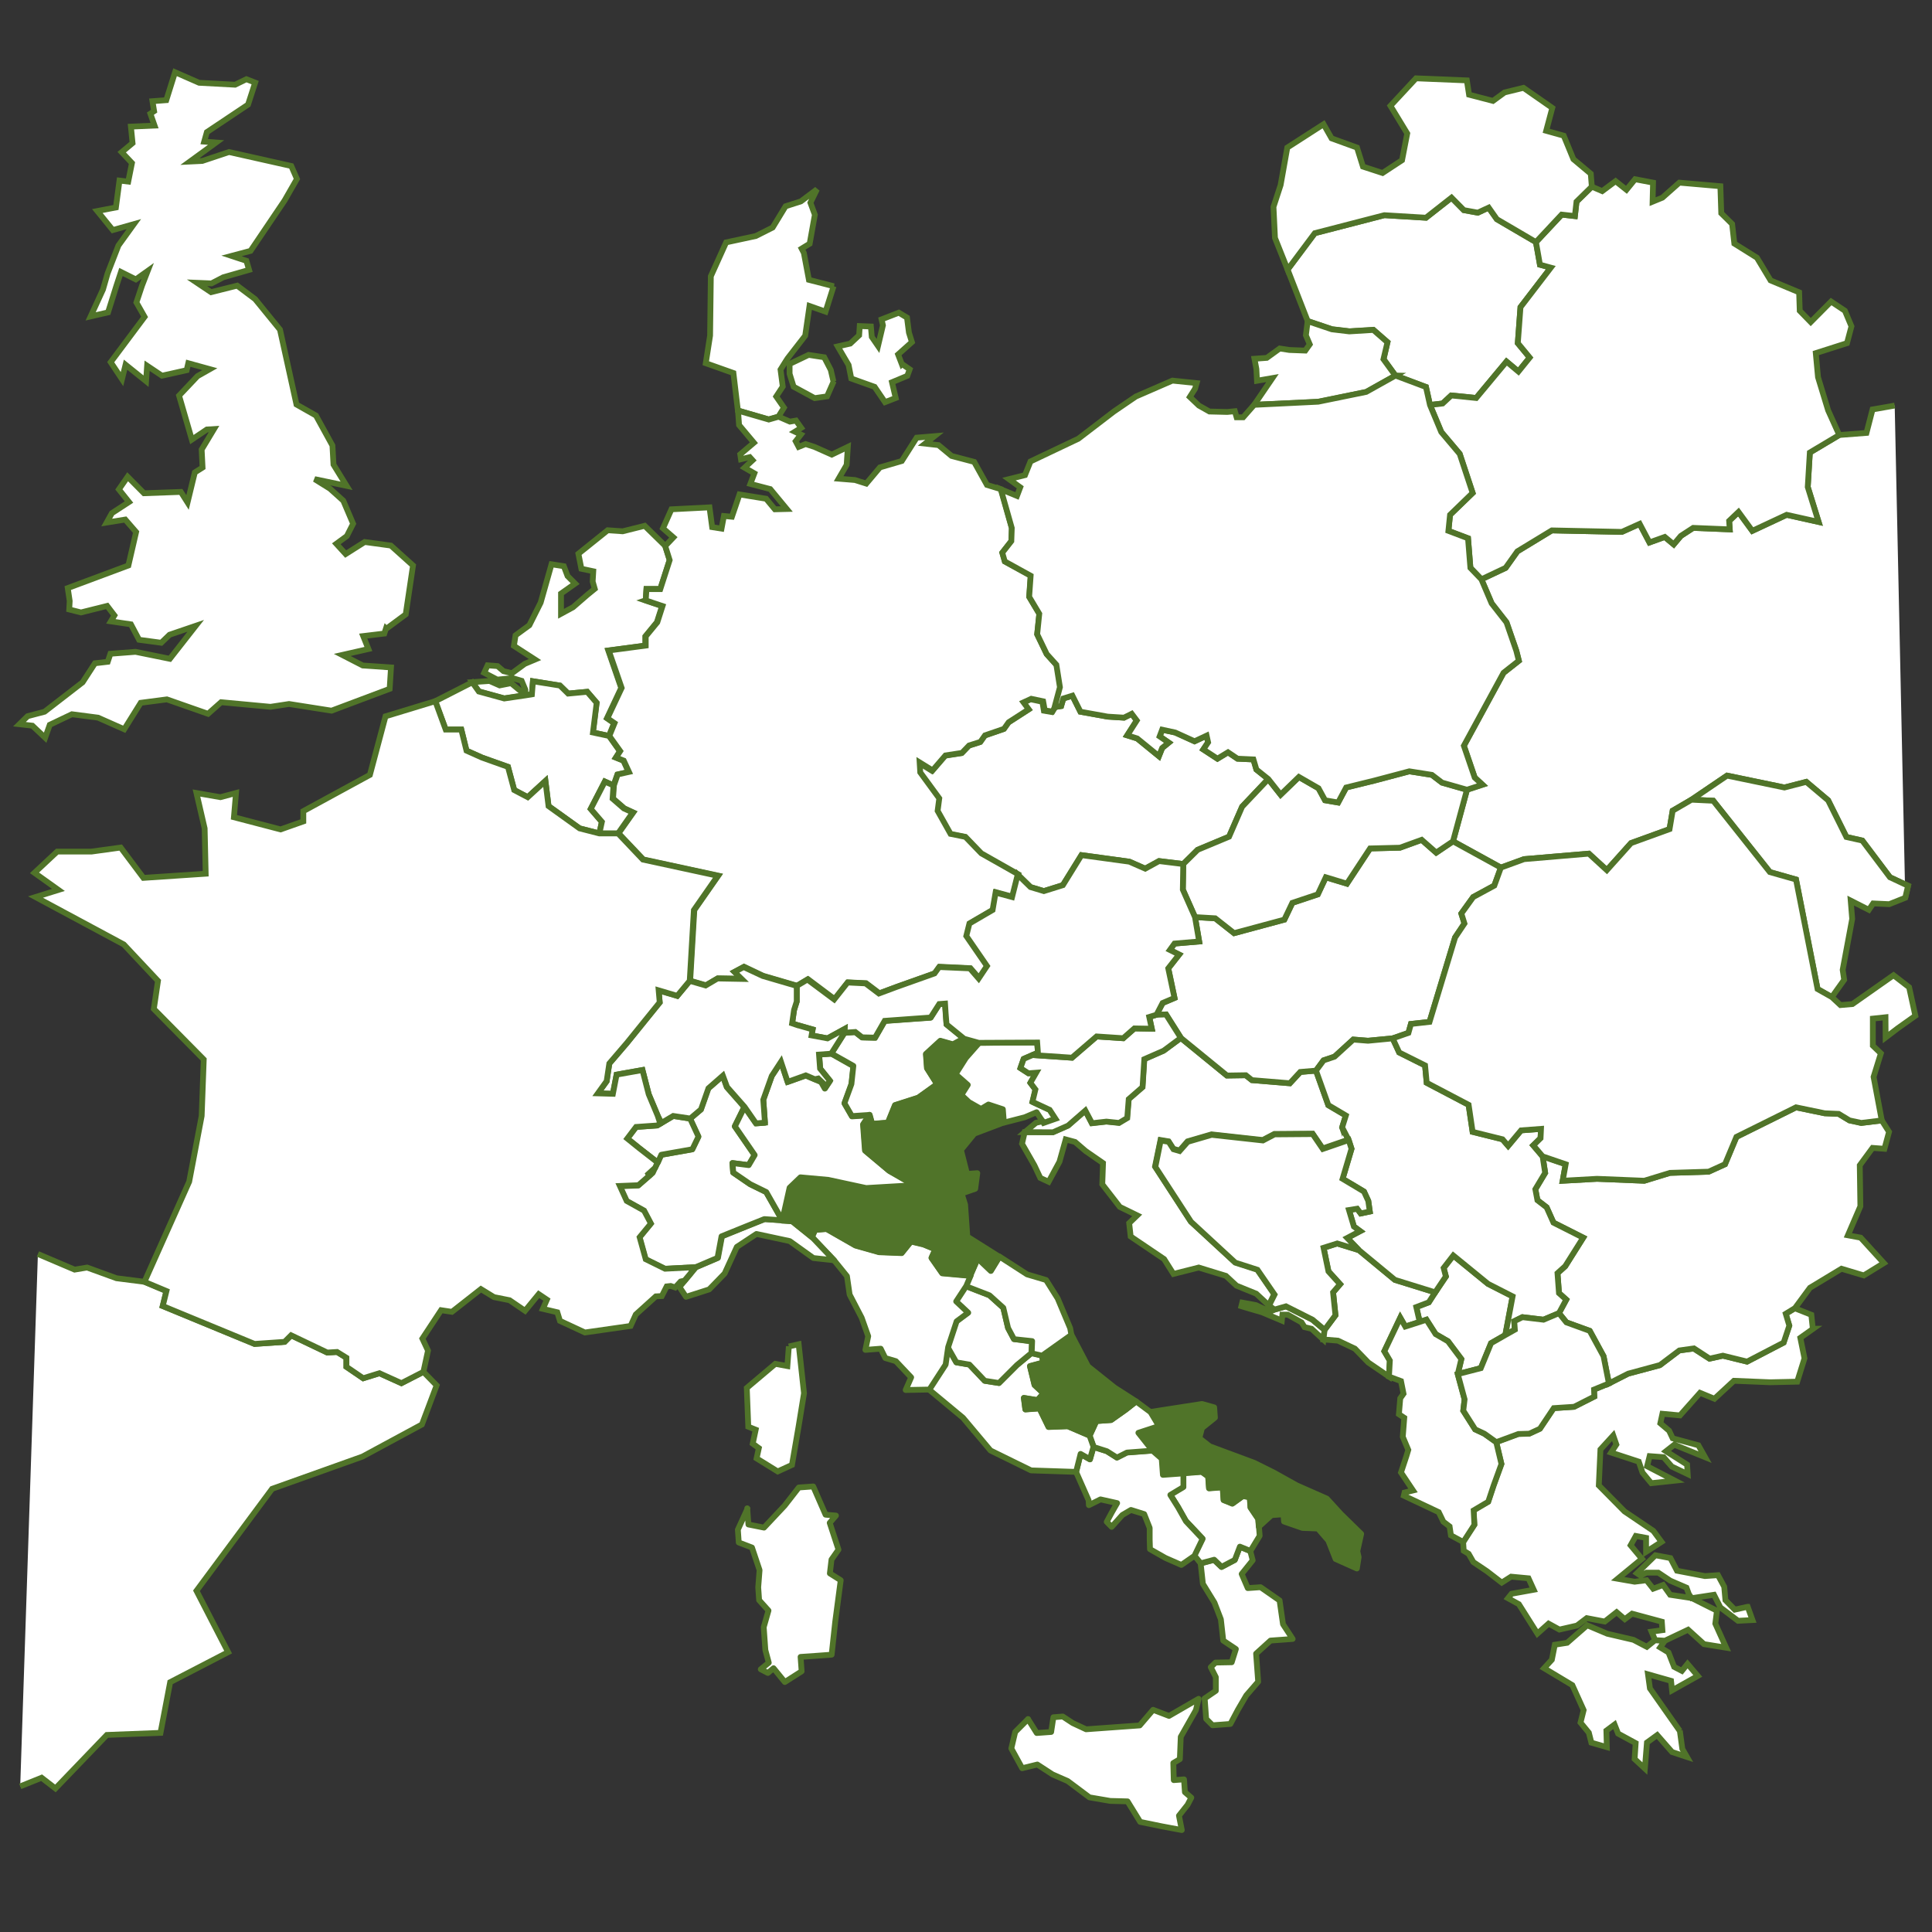 <?xml version="1.0" encoding="UTF-8"?><svg id="Livello_1" xmlns="http://www.w3.org/2000/svg" viewBox="0 0 130 130"><rect x="0" y="0" width="130" height="130" fill="#333333" stroke="none"/><defs><style>.cls-1,.cls-2,.cls-3{stroke:#507429;stroke-width:.39px;}.cls-1,.cls-3{fill:#fff;}.cls-2{fill:#507429;}.cls-2,.cls-3{stroke-linecap:round;stroke-linejoin:round;}</style></defs><path class="cls-1" d="m88.32,88.8l-1.78-.9-.78.22-.3.14-.95-.44-.92-.17-.06.24.53.16.86.25,1.33.56.04-.4h.36s.93.52.93.52l.2.32.47.11.8.73.08-.65-.81-.68Zm1.99-12.94l.25-.8-1.18-.69-.83-2.33-1.05.09-.71.76-2.55-.21-.42-.33-1.27.02-3.1-2.53-1.16.85-1.3.57-.12,1.88-.93.8-.11,1.28-.55.32-.85-.08-.97.11-.44-.85-1.16,1.01-1.02.45h-1.89s-.18.78-.18.78l.83,1.45.4.85.56.26.73-1.35.42-1.5.63.17.71.61,1.17.81-.05,1.43,1.18,1.52,1.17.57-.54.52.1.9,2.25,1.52.63,1,1.7-.43,1.83.56.71.66,1.33.54.84.78.37-.75-1.15-1.67-1.49-.48-2.98-2.75-2.4-3.69.37-1.78.54.09.32.5.42.12.54-.62,1.61-.47,3.45.38.78-.41,2.57-.02.68,1,1.74-.6-.44-.85Z"/><polygon class="cls-1" points="101.78 87.23 101.29 89.83 100.33 90.38 99.64 92.06 98.09 92.46 98.33 91.45 97.43 90.25 96.6 89.77 95.98 88.8 95.53 88.95 95.3 87.95 96.14 87.63 96.57 86.96 97.29 85.89 97.14 85.32 97.79 84.48 100.13 86.39 101.78 87.23"/><path class="cls-1" d="m117.58,108.12l-.85.19-.63-.64-.08-.9-.42-.78-.88.06-1.88-.36-.44-.85-1.01-.19-1.24,1.21.24.16.4-.2h.79s.81.54.81.54l1.09.47.16.44.19.27,1.5-.23.43.85,1.19.9.97-.05-.32-.89Zm-4.55,8.35l-2.01-2.86-.13-.95,1.55.44.07.64,1.73-.97-.69-.81-.38.47-.52-.27-.38-.97-.56-.34.31-.44-.66-.04-.55.44-.9-.47-1.76-.41-1.35-.57-1.35,1.18-.83.13-.2,1.01-.52.57,1.9,1.14.76,1.68-.21.84.56.68.17.67,1.04.3-.03-1.11.55-.41.24.61,1.18.64-.07,1.07.69.64.14-1.75.69-.5,1,1.14,1,.33-.31-.54-.17-1.24Zm8.95-27.06l-.1-.94-1.11-.44-.62.37.24.8-.38,1.14-2.46,1.28-1.63-.4-.9.2-1.06-.68-.98.13-1.3.99-2.14.57-1.29.66-1,.41.02.47-1.37.69-1.37.09-.93,1.38-.71.33-.73.02-1.49.55.35,1.47-.52,1.43-.37,1.11-.98.57.05.97-.75,1.16.04.61.33.2.32.56.91.61,1,.77.63-.4,1.17.11.35.77-1.49.27-.24.3.73.4,1.25,1.98.75-.67.73.4,1.18-.27.66-.5,1.21.23.8-.63.55.47.49-.37,2,.54.04.57-.73.1.24.57.66.04,1.56-.74,1.07.97,1.49.24-.73-1.62.11-.87-1.7-.85-1.45-.22-.47-.66-.67.25-.45-.57-.8.1-1.14-.2,1.63-1.34-.76-.91.35-.63.69.13v.94l1.04-.67-.55-.74-1.94-1.31-1.73-1.75.11-2.42.86-.94.21.61-.35.54,1.86.61.25.74.59.71,1.59-.17-1.87-.97.17-.68.94.07.55.63,1.07.51-.04-.64-1.42-.9.56-.44,2.07.84-.45-.8-1.73-.47-.24-.51-.59-.5.14-.64,1.18.11,1.35-1.52.97.4,1.31-1.21,2.43.1,1.83-.04.49-1.57-.28-1.38.86-.61Z"/><polyline class="cls-1" points="127.49 27.29 126 27.55 125.59 29.13 123.76 29.27 121.78 30.45 121.64 32.77 122.37 35.12 120.22 34.64 117.91 35.72 116.98 34.45 116.35 35.05 116.39 35.62 113.93 35.52 113.1 36.06 112.62 36.63 112.02 36.13 110.99 36.5 110.33 35.25 109.13 35.79 104.42 35.69 102.1 37.1 101.31 38.21 99.68 38.98 100.37 40.6 101.37 41.88 102.03 43.79 102.2 44.46 101.17 45.27 98.5 50.18 99.23 52.32 99.75 52.8 98.71 53.14 97.77 56.61 100.99 58.38 102.55 57.81 106.91 57.44 108.12 58.55 109.75 56.73 112.34 55.79 112.55 54.55 113.82 53.81 116.21 52.19 120.07 52.99 121.54 52.61 123.01 53.85 124.24 56.32 125.31 56.56 127.17 59.03 128.39 59.6 128.2 60.41"/><polygon class="cls-1" points="102.13 23.09 102.93 24.06 102.17 25 101.37 24.33 99.33 26.78 97.65 26.61 97.07 27.15 96.22 27.25 95.95 26.04 93.9 25.27 93.1 24.17 93.36 23.02 92.41 22.19 90.8 22.29 89.62 22.15 87.99 21.6 86.64 18.14 88.47 15.69 93.15 14.48 95.95 14.65 97.67 13.3 98.5 14.14 99.44 14.31 100.17 13.97 100.72 14.75 103.35 16.29 103.62 17.81 104.35 18.01 102.31 20.67 102.13 23.09"/><path class="cls-1" d="m43.42,40.4l1.13.38-.35,1.09-.78.95v.62l-2.49.33.87,2.52-.96,2.04.48.33-.35.86-1.08-.23.25-2-.63-.74-1.28.12-.56-.54-1.81-.29-.07.88-.44.06v-.37s-.25-.6-.25-.6l-.61-.18-1.03.1-.88-.46.23-.5.67.05.4.34.57.14.86-.63.69-.29-1.42-.92.11-.71.93-.68.76-1.52.73-2.58.83.13.25.66.51.51-.95.67v1.36s.81-.44.81-.44l.97-.84.49-.4-.14-.49.04-.69-.8-.17-.2-1.01,1.97-1.58,1.01.07,1.48-.37,1.38,1.35.3.95-.63,1.95h-.93l-.05.76Zm-9.04,5.57l-.76.15-.68-.3-1.16.08.44.62,1.71.47,1.43-.22-.98-.81Z"/><polygon class="cls-1" points="128.39 59.6 128.2 60.41 127.12 60.84 126.04 60.79 125.75 61.22 124.53 60.6 124.63 61.83 123.99 65.26 124.09 65.93 123.26 67.09 122.3 66.55 120.85 59.18 119.09 58.68 115.28 53.88 113.82 53.81 116.21 52.19 120.07 52.99 121.54 52.61 123.01 53.85 124.24 56.32 125.31 56.56 127.17 59.03 128.39 59.6"/><polygon class="cls-1" points="96.14 87.63 95.3 87.95 95.53 88.95 94.56 89.26 94.22 88.67 93.15 90.92 93.52 91.55 93.46 92.63 92.07 91.68 91.17 90.75 90.03 90.21 89.05 90.13 89.13 89.48 89.86 88.5 89.7 86.96 90.17 86.41 89.39 85.55 89.06 83.96 89.98 83.67 91.44 84.12 93.86 86.12 96.57 86.96 96.14 87.63"/><polygon class="cls-1" points="126 77.24 125.14 78.41 125.18 81.17 124.34 83.12 125.2 83.28 126.76 84.99 125.41 85.82 123.91 85.37 121.79 86.65 120.78 88.02 120.16 88.4 120.4 89.2 120.02 90.34 117.56 91.62 115.93 91.22 115.04 91.42 113.98 90.73 113 90.87 111.7 91.85 109.56 92.43 108.26 93.09 107.9 91.26 106.97 89.55 105.4 88.98 104.9 88.36 105.39 87.45 104.9 87.01 104.8 85.67 105.32 85.2 106.53 83.28 104.53 82.27 104.07 81.24 103.45 80.76 103.31 80.02 103.97 78.92 103.8 77.81 105.35 78.34 105.15 79.45 107.46 79.32 110.64 79.45 112.37 78.92 114.97 78.84 116.07 78.34 116.84 76.5 120.85 74.51 122.78 74.91 123.72 74.95 124.45 75.39 125.24 75.56 126.62 75.39 127.11 76.16 126.8 77.3 126 77.24"/><polygon class="cls-1" points="100.99 58.38 100.55 59.59 99.13 60.36 98.33 61.47 98.54 62.14 97.91 63.08 96.19 68.76 94.94 68.9 94.77 69.5 93.71 69.87 92.05 70.03 91.06 69.95 89.8 71.1 89.06 71.35 88.55 72.04 87.49 72.13 86.79 72.89 84.24 72.68 83.83 72.35 82.56 72.37 79.46 69.84 78.46 68.26 77.82 68.28 78.23 67.49 79.03 67.15 78.61 65.16 79.34 64.23 78.72 63.92 79.03 63.49 80.69 63.35 80.41 61.71 81.77 61.79 83.04 62.79 86.42 61.88 86.96 60.75 88.67 60.18 89.21 59.03 90.63 59.46 92.19 57.09 94.2 57.04 95.66 56.51 96.64 57.37 97.77 56.61 100.99 58.38"/><path class="cls-1" d="m93.9,25.27l-1.97,1.11-3.23.66-4.31.2,1.23-1.8-1.04.18-.04-.79-.13-.69.83-.06.87-.63.65.1,1.07.04.3-.42-.26-.61.12-.95,1.63.55,1.17.14,1.62-.1.95.83-.27,1.14.8,1.1Z"/><path class="cls-1" d="m56.1,25.65l-.45,1.02-.83.12-1.42-.77-.27-.87v-.66s1.28-.61,1.28-.61l1.05.16.44.85.18.78Zm4.59-1.16l.52.36-.16.44-1.03.43.25,1.06-.72.28-.7-1.03-1.57-.56-.18-.91-.65-1.11-.08-.14.84-.19.6-.56.04-.62.75.03.06.7.42.61.33-1.39-.09-.4,1.16-.45.55.33.13,1.01.2.64-.93.83.25.65Zm-4.6-5.23l-.54,1.71-1.08-.38-.29,2-1.18,1.52-.13.2-.35.56.15,1.14-.44.67.52.75-.37.6-.66.19-2.07-.6-.3-2.52-1.86-.66.29-1.86.05-3.99,1.03-2.28,2-.43,1.13-.57.87-1.43,1.03-.33,1.08-.81-.44.9.3.81-.35,1.95-.54.33.15.29.34,1.81,1.67.43Z"/><polygon class="cls-1" points="85.34 52.42 83.58 54.28 82.7 56.3 80.59 57.18 79.62 58.14 77.99 57.94 77.06 58.45 75.99 57.98 72.77 57.54 71.52 59.56 70.24 59.96 69.34 59.69 68.48 58.85 65.99 57.44 64.92 56.32 63.92 56.13 63.05 54.58 63.15 53.74 61.87 51.99 61.83 51.32 62.7 51.86 63.57 50.85 64.68 50.68 65.16 50.18 65.92 49.94 66.23 49.5 67.51 49.06 67.82 48.63 69.17 47.76 68.83 47.29 69.34 47.05 70.14 47.22 70.24 47.82 70.77 47.91 70.96 47.58 71.4 47.51 71.55 47 72.16 46.81 72.7 47.89 74.53 48.22 75.63 48.29 76.15 48.03 76.49 48.48 75.85 49.48 76.52 49.69 77.98 50.88 78.2 50.33 78.64 49.97 78.03 49.55 78.2 49.1 79.08 49.29 80.38 49.88 81.19 49.5 81.29 49.95 80.97 50.43 81.92 51.05 82.63 50.62 83.27 51.05 84.34 51.1 84.54 51.78 85.34 52.42"/><polygon class="cls-1" points="42.3 51.95 41.54 52.12 41.28 52.85 40.7 52.59 39.75 54.43 40.5 55.3 40.33 56.08 39 55.74 36.91 54.24 36.7 52.55 35.51 53.64 34.6 53.16 34.18 51.6 32.44 50.98 31.39 50.51 31.04 49.09 29.99 49.09 29.29 47.18 31.78 45.91 32.22 46.53 33.93 47 35.36 46.79 35.79 46.72 35.86 45.84 37.68 46.13 38.23 46.67 39.51 46.55 40.15 47.29 39.9 49.29 40.98 49.52 41.71 50.55 41.44 50.98 41.95 51.19 42.3 51.95"/><polygon class="cls-1" points="101.03 98.51 100.51 99.94 100.14 101.05 99.16 101.63 99.21 102.6 98.46 103.76 97.63 103.31 97.54 102.71 97.12 102.39 96.81 101.75 94.46 100.64 94.51 100.43 95.08 100.29 94.27 99.08 94.64 97.96 94.76 97.56 94.39 96.68 94.49 95.4 94.13 95.16 94.22 94.09 94.44 93.78 94.27 92.93 93.46 92.63 93.52 91.55 93.15 90.92 94.22 88.67 94.56 89.26 95.53 88.95 95.98 88.8 96.6 89.77 97.43 90.25 98.33 91.45 98.09 92.46 98.55 94.16 98.46 94.92 99.26 96.18 99.88 96.47 100.68 97.04 101.03 98.51"/><polygon class="cls-1" points="104.9 87.01 105.39 87.45 104.9 88.36 103.86 88.8 102.44 88.63 101.89 88.9 101.93 89.47 101.29 89.83 101.78 87.23 100.13 86.39 97.79 84.48 97.14 85.32 97.29 85.89 96.57 86.96 93.86 86.12 91.44 84.12 90.65 83.3 91.52 82.84 91.1 82.53 90.77 81.42 91.32 81.33 91.56 81.65 92.17 81.52 92.07 80.81 91.78 80.18 90.34 79.32 90.94 77.3 90.75 76.71 90.31 75.86 90.56 75.06 89.38 74.36 88.55 72.04 89.06 71.35 89.8 71.1 91.06 69.95 92.05 70.03 93.71 69.87 94.15 70.82 95.89 71.69 96 72.86 98.82 74.34 99.09 76.16 101.1 76.66 101.48 77.1 102.35 76.06 103.69 75.96 103.66 76.59 103.17 77.07 103.8 77.81 103.97 78.92 103.31 80.02 103.45 80.76 104.07 81.24 104.53 82.27 106.53 83.28 105.32 85.2 104.8 85.67 104.9 87.01"/><polygon class="cls-1" points="124.28 23.09 122.18 23.76 122.33 25.38 123.01 27.61 123.76 29.27 121.78 30.45 121.64 32.77 122.37 35.12 120.22 34.64 117.91 35.72 116.98 34.45 116.35 35.05 116.39 35.62 113.93 35.52 113.1 36.06 112.62 36.63 112.02 36.13 110.99 36.5 110.33 35.25 109.13 35.79 104.42 35.69 102.1 37.1 101.31 38.21 99.68 38.98 98.94 38.21 98.78 36.22 97.46 35.72 97.57 34.64 99.09 33.17 98.22 30.54 96.98 29.07 96.22 27.25 97.07 27.15 97.65 26.61 99.33 26.78 101.37 24.33 102.17 25 102.93 24.06 102.13 23.09 102.31 20.67 104.35 18.01 103.62 17.81 103.35 16.29 105.08 14.44 105.97 14.54 106.08 13.57 107.11 12.56 107.81 12.86 108.71 12.19 109.44 12.77 110.02 12.06 111.23 12.29 111.2 13.57 111.86 13.3 113 12.29 115.76 12.53 115.82 14.35 116.55 15.07 116.7 16.39 118.22 17.34 119.14 18.87 121.06 19.67 121.1 20.91 121.84 21.67 123.21 20.29 124.14 20.91 124.58 21.96 124.28 23.09"/><polygon class="cls-1" points="98.71 53.14 97.77 56.61 96.64 57.37 95.66 56.51 94.2 57.04 92.19 57.09 90.63 59.46 89.21 59.03 88.67 60.18 86.96 60.75 86.42 61.88 83.04 62.79 81.77 61.79 80.41 61.71 79.59 59.86 79.62 58.14 80.59 57.18 82.7 56.3 83.58 54.28 85.34 52.42 86.17 53.47 87.4 52.28 88.72 53.04 89.16 53.85 90.04 54 90.58 52.99 92.49 52.52 94.83 51.9 96.35 52.14 97.03 52.66 98.71 53.14"/><path class="cls-1" d="m71.08,44.73l-.65-.72-.64-1.33.15-1.38-.68-1.14.1-1.43-1.74-.95-.17-.59.61-.78.03-.88-.73-2.61-.95-.29-.86-1.55-1.52-.4-.88-.73-.9-.1.63-.5-1.2.1-1,1.57-1.47.43-.92,1.09-.76-.24-1.1-.09.54-.93.08-1.21-1.08.52-1.17-.52-.59-.19-.47.19-.2-.38.35-.45-.4-.19.42-.26-.35-.49-.41.07-.76-.33-.66.19-2.07-.6.07.97,1,1.19-.92.78.05.33.59-.14.19.21-.54.5.66.38-.27.71,1.34.35,1.11,1.34-.8.02-.59-.71-1.79-.29-.51,1.5-.54-.05-.16.85-.63-.1-.18-1.33-2.56.13-.57,1.28.7.61-.55.58.3.95-.63,1.95h-.93l-.05.76,1.13.38-.35,1.09-.78.95v.62l-2.49.33.87,2.52-.96,2.04.48.33-.35.86.73,1.02-.28.43.52.21.35.76-.76.17-.25.73-.06.89.76.66.6.28-.99,1.4,1.67,1.76,5.04,1.09-1.61,2.31-.28,4.76,1.07.31.8-.47,1.62.03-.49-.47.63-.34,1.28.61,2.29.67.73-.44,1.8,1.35.9-1.14,1.21.06.9.68,1.18-.44,2.56-.91.31-.44,2.07.1.59.68.56-.84-1.38-2.02.2-.84,1.56-.91.2-1.18,1.11.3.38-1.51-2.49-1.41-1.07-1.11-1-.2-.87-1.55.11-.84-1.28-1.75-.04-.67.87.54.87-1.01,1.11-.17.48-.5.76-.24.31-.44,1.28-.44.31-.44,1.35-.87-.35-.47.52-.24.8.17.11.61.52.08.2-.33.35-1.33-.24-1.51Z"/><polygon class="cls-1" points="91.32 81.33 90.77 81.42 91.1 82.53 91.52 82.84 90.65 83.3 91.44 84.12 89.98 83.67 89.06 83.96 89.39 85.55 90.17 86.41 89.7 86.96 89.86 88.5 89.13 89.48 88.32 88.8 86.53 87.9 85.76 88.12 85.39 87.85 85.76 87.11 84.61 85.44 83.12 84.96 80.14 82.21 77.74 78.52 78.1 76.74 78.64 76.83 78.96 77.33 79.37 77.45 79.92 76.83 81.53 76.36 84.98 76.74 85.76 76.33 88.33 76.31 89.01 77.31 90.75 76.71 90.94 77.3 90.34 79.32 91.78 80.18 92.07 80.81 92.17 81.52 91.56 81.65 91.32 81.33"/><polygon class="cls-1" points="107.26 93.5 107.28 93.97 105.92 94.66 104.55 94.75 103.62 96.14 102.9 96.47 102.17 96.49 100.68 97.04 99.88 96.47 99.26 96.18 98.46 94.92 98.55 94.16 98.09 92.46 99.64 92.06 100.33 90.38 101.29 89.83 101.93 89.47 101.89 88.9 102.44 88.63 103.86 88.8 104.9 88.36 105.4 88.98 106.97 89.55 107.9 91.26 108.26 93.09 107.26 93.5"/><polygon class="cls-1" points="128.88 68.35 127.71 69.18 126.88 69.81 126.87 68.45 126.02 68.54 126.02 70.36 126.56 70.88 126.07 72.46 126.62 75.39 125.24 75.56 124.45 75.39 123.72 74.95 122.78 74.91 120.85 74.51 116.84 76.5 116.07 78.34 114.97 78.84 112.37 78.92 110.64 79.45 107.46 79.32 105.15 79.45 105.35 78.34 103.8 77.81 103.17 77.07 103.66 76.59 103.69 75.96 102.35 76.06 101.48 77.1 101.1 76.66 99.09 76.16 98.82 74.34 96 72.86 95.89 71.69 94.15 70.82 93.71 69.87 94.77 69.5 94.94 68.9 96.19 68.76 97.91 63.08 98.54 62.14 98.33 61.47 99.13 60.36 100.55 59.59 100.99 58.38 102.55 57.81 106.91 57.44 108.12 58.55 109.75 56.73 112.34 55.79 112.55 54.55 113.82 53.81 115.28 53.88 119.09 58.68 120.85 59.18 122.3 66.55 123.26 67.09 123.84 67.63 124.65 67.56 127.41 65.62 128.46 66.43 128.88 68.35"/><polygon class="cls-1" points="107.11 12.56 106.08 13.57 105.97 14.54 105.08 14.44 103.35 16.29 100.72 14.75 100.17 13.97 99.44 14.31 98.5 14.14 97.67 13.3 95.95 14.65 93.15 14.48 88.47 15.69 86.64 18.14 85.79 16.01 85.69 13.92 86.17 12.45 86.62 9.93 89.06 8.36 89.6 9.31 91.31 9.93 91.71 11.21 93.03 11.64 94.34 10.78 94.69 8.98 93.56 7.12 95.28 5.27 98.7 5.41 98.85 6.37 100.46 6.79 101.24 6.22 102.51 5.91 104.45 7.26 104.04 8.8 105.22 9.13 105.87 10.71 107.04 11.69 107.11 12.56"/><polygon class="cls-1" points="101.17 45.27 98.5 50.18 99.23 52.32 99.75 52.8 98.71 53.14 97.03 52.66 96.35 52.14 94.83 51.9 92.49 52.52 90.58 52.99 90.04 54 89.16 53.85 88.72 53.04 87.4 52.28 86.17 53.47 85.34 52.42 84.54 51.78 84.34 51.1 83.27 51.05 82.63 50.62 81.92 51.05 80.97 50.43 81.29 49.95 81.19 49.5 80.38 49.88 79.08 49.29 78.2 49.1 78.03 49.55 78.64 49.97 78.2 50.33 77.98 50.88 76.52 49.69 75.85 49.48 76.49 48.48 76.15 48.03 75.63 48.29 74.53 48.22 72.7 47.89 72.16 46.81 71.55 47 71.4 47.51 70.96 47.58 71.32 46.24 71.08 44.73 70.43 44.01 69.79 42.68 69.93 41.3 69.25 40.16 69.35 38.74 67.61 37.78 67.44 37.19 68.05 36.41 68.08 35.53 67.34 32.92 68.43 33.37 68.65 32.79 67.89 32.24 68.97 31.97 69.34 31.05 72.56 29.52 74.95 27.69 76.43 26.68 78.89 25.61 80.52 25.78 80.41 26.16 80.06 26.71 80.67 27.29 81.38 27.69 82.58 27.72 83.09 27.67 83.21 28.08 83.65 28.08 84.39 27.24 88.7 27.03 91.93 26.37 93.9 25.27 95.95 26.04 96.22 27.25 96.98 29.07 98.22 30.54 99.09 33.17 97.57 34.64 97.46 35.72 98.78 36.22 98.94 38.21 99.68 38.98 100.37 40.6 101.37 41.88 102.03 43.79 102.2 44.46 101.17 45.27"/><path class="cls-1" d="m25.99,42.31l1.31-.97.49-3.29-1.49-1.34-1.76-.24-1.28.81-.63-.69.71-.52.42-.83-.66-1.55-.9-.81-1.03-.64,2.15.45-.88-1.43-.07-1.28-1.11-2.02-1.31-.74-1.11-5.04-1.67-2.05-1.21-.91-1.76.44-.94-.63.97.04.79-.41,1.74-.5-.18-.61-1-.33,1.28-.34,2.29-3.39.83-1.45-.38-.87-4.19-.94-1.8.6-.83.04,1.76-1.28-.8-.06.18-.64,2.77-1.85.48-1.48-.59-.23-.76.37-2.42-.13-1.62-.71-.59,1.88-.93.07.11.67-.25.17.28.8-1.59.07.11,1.11-.73.61.69.73-.25,1.25-.59-.07-.24,1.81-1.25.24,1.04,1.28,1.42-.4-1.04,1.44-.73,1.88-.31,1.08-.83,1.81,1.17-.27.56-1.78.31-.94,1,.5.8-.57-.38.98-.38,1.14.55.97-2.28,3.05.76,1.14.24-.97,1.38,1.11.07-1.04,1,.67,1.66-.37.11-.47,1.45.4-.83.47-1.24,1.31.86,2.96,1.01-.68.48-.03-.83,1.38.06,1.21-.52.33-.49,2.02-.45-.71-2.48.09-1.1-1.11-.59.85.68.85-1.15.75-.35.63,1.25-.2.73.84-.52,2.25-4.08,1.52.13.87-.03.57.79.2,1.76-.44.49.64-.24.4,1.35.2.55,1.04,1.49.2.56-.54,1.76-.6-1.74,2.22-2.31-.47-1.69.13-.18.54-.86.1-.83,1.28-2.56,1.98-1.14.3-.55.54.87.1.86.81.31-.87,1.49-.71,1.76.23,1.76.78,1.11-1.78,1.76-.23,2.77.97.88-.78,3.32.31,1.25-.19,2.86.45,3.91-1.47.09-1.44-1.9-.13-1.38-.71,1.76-.4-.35-.87,1.42-.17.11-.34Z"/><polygon class="cls-1" points="42.58 54.67 41.59 56.08 40.33 56.08 40.5 55.3 39.75 54.43 40.7 52.59 41.28 52.85 41.22 53.74 41.98 54.4 42.58 54.67"/><polyline class="cls-1" points="1.36 120.2 2.8 119.62 3.73 120.34 7.19 116.74 10.8 116.6 11.45 113.19 15.35 111.17 13.22 107.04 18.31 100.18 24.39 98.01 28.39 95.85 29.38 93.22 28.49 92.31 27.01 93.07 25.53 92.4 24.44 92.74 23.31 91.97 23.31 91.36 22.68 90.97 22.02 91.01 19.59 89.85 19.15 90.29 17.13 90.43 10.95 87.88 11.2 86.87 9.72 86.25 7.84 86.01 5.86 85.29 5.02 85.43 2.55 84.38"/><path id="Tracciato_966" class="cls-1" d="m65.54,95.95l.12.03v-.04s-.1,0-.1,0l-.02.02Z"/><path id="Tracciato_967" class="cls-3" d="m50.28,101.49l.08,1.09,1.05.21,1.39-1.48.95-1.22.97-.07.83,1.9.7.06-.42.49.59,1.8-.47.67-.11.93.73.46-.37,2.8-.24,2.21-1.09.08-1,.07.07.97-1.13.72-.76-.93-.38.32-.48-.25.54-.44-.23-.85-.11-1.54.32-1.12-.63-.7-.06-.86.09-1.16-.51-1.52-.89-.34-.06-.86.65-1.42Z"/><g id="Raggruppa_474"><g id="Raggruppa_473"><path id="Tracciato_968" class="cls-3" d="m69.17,115.67l.59.94.97-.07.15-.99.63-.05.67.44.9.42,1.66-.12,1.95-.14.9-1.05,1.07.41,1.99-1.15-.18.76-1.02,1.8-.06,1.5-.44.26.03,1.15.69-.05.06.86.43.37-.25.48-.58.73.19.97-1.34-.25-1.46-.3-.85-1.38-1.16-.03-1.4-.24-1.47-1.1-1.01-.44-1.03-.67-1.02.25-.73-1.33.26-1.11.87-.87Z"/></g></g><path id="Tracciato_969" class="cls-3" d="m81.06,114.28l.1,1.38.43.43,1.2-.09.51-.96.56-.96.8-.92-.14-1.89.97-.88.97-.07.52-.04-.65-.99-.23-1.6-1.28-.89-.86.06-.41-.95.74-.92-.16-.62-.71-.29-.34.89-.89.47-.5-.48-.9.24.15,1.37.78,1.27.43,1.12.16,1.43.85.57-.28.89-1.09.02-.32.31.34.67v.92s-.76.52-.76.52Z"/><path id="Tracciato_970" class="cls-3" d="m80.8,105.2l-.44-.54.55-1.14-1.12-1.19-.53-.94-.52-.83.88-.53v-.92s1.25-.09,1.25-.09l.43.31.06.8.92-.07.06.86.59.24.71-.51.46.08.05.69.52.77.04.52.05.63-.62,1.02-.71-.29-.34.89-.89.47-.5-.48-.9.24Z"/><g id="Raggruppa_476"><g id="Raggruppa_475"><path id="Tracciato_971" class="cls-2" d="m79.61,99.12l-1.38.1-.08-1.09-.62-.53-.95-1.2,1.38-.45-.56-.94,3.48-.54.82.23.05.69-.87.7-.18.68.7.55,2.99,1.11,1.31.65,1.56.87,2.02.89.94,1.03,1.37,1.34-.26,1.17.09.4-.12.76-1.43-.64-.49-1.24-.7-.81-1.04-.04-1.24-.43-.04-.49-.8.06-.86.78-.04-.52-.52-.77-.05-.69-.46-.08-.71.51-.59-.24-.06-.86-.92.07-.06-.8-.43-.31-1.26.1Z"/></g></g><path id="Tracciato_972" class="cls-3" d="m77.54,97.6l-1.72.13-.67.34-.68-.43-.89-.28-.24.84-.63-.36-.3,1.21.84,1.9.02.33.78-.39,1.12.25-.36.63-.34.63.33.34.72-.8.58-.34.89.28.37.93v.78s.02.65.02.65l1.04.59,1.07.47.88-.61.55-1.14-1.12-1.19-.53-.94-.52-.83.88-.53v-.92s-1.38.1-1.38.1l-.08-1.09-.62-.54Z"/><path id="Tracciato_973" class="cls-3" d="m73.59,97.36l-.27-.76.45-.98.99-.07.99-.7.7-.55.97.72.56.94-1.38.45.95,1.2-1.72.13-.67.34-.68-.43-.88-.28Z"/><path id="Tracciato_974" class="cls-3" d="m72.41,99.04l-3.03-.1-2.73-1.34-1.85-2.2-2.3-1.91,1.09-1.68.17-1.18.59,1.04.88.15,1.03,1.09.96.15,1.21-1.21.98-.81.7.17.08.47-.89.24.31,1.27.6.56-.4.46-.92-.15.1.77.95-.07.61,1.25,1.29-.05,1.47.63.27.76-.24.84-.63-.36-.3,1.2Z"/><path id="Tracciato_975" class="cls-2" d="m72.09,89.82l-1.97,1.4.08.47-.89.24.31,1.27.6.56-.4.46-.92-.15.1.77.95-.07.61,1.25,1.29-.05,1.47.63.45-.98.99-.07.99-.7.7-.55-1.45-.93-1.79-1.43-1.11-2.12Z"/><path id="Tracciato_976" class="cls-3" d="m63.76,90.64l.57-1.73.78-.58-.81-.76.68-1.04,1.6.62.93.84.32,1.36.4.75,1,.14.21-.02-.03.82-.98.81-1.21,1.21-.96-.15-1.03-1.09-.88-.15-.59-1.04Z"/><path id="Tracciato_977" class="cls-3" d="m64.98,86.53l.81-1.87.88.84.58-.95,1.86,1.2,1.28.38.78,1.24.84,2,.08.45-1.97,1.4-.7-.16.03-.82-1.22-.13-.4-.75-.32-1.36-.93-.84-1.6-.62Z"/><path id="Tracciato_978" class="cls-3" d="m65.28,85.83l-1.88-.17-.72-1.03.26-.58-.8-.33-.84-.2-.63.78-1.52-.06-1.59-.45-1.94-1.11-.77.06-.22.49,1.5,1.58.86,1.06.18,1.24.81,1.56.44,1.24-.19.92,1.03-.08.31.63.71.21,1.03,1.09-.37.85,1.6-.03,1.09-1.68.17-1.18.57-1.73.78-.58-.81-.76.68-1.04.3-.71Z"/><path id="Tracciato_979" class="cls-3" d="m56.12,84.8l-1.39-.15-1.59-1.14-2.24-.48-1.32.87-.82,1.79-1.04,1.07-1.56.5-.44-.66,1.11-1.33,1.48-.63.27-1.45,1.68-.68,1.2-.48,1.84.13,1.33,1.07,1.5,1.58Z"/><path id="Tracciato_980" class="cls-2" d="m52.63,82.11l.49-2.19.73-.7,1.87.17,2.55.55,3.23-.19,1.74-.47,1.24.3.46,1.48.15,2.15,2.16,1.36-.58.95-.88-.84-.51,1.17-1.88-.17-.72-1.03.26-.58-.8-.33-.84-.2-.63.78-1.52-.06-1.59-.45-1.94-1.11-.77.06-.22.49-1.33-1.07-.66-.04Z"/><path id="Tracciato_981" class="cls-3" d="m52.63,82.11l-1.08-1.9-1.08-.53-1.14-.78-.05-.64,1.09.14.4-.68-1.33-1.93.64-1.3-1.18-1.34-.27-.76-.98.85-.5,1.42-.73.62.56,1.21-.41.85-2.09.37-.56,1.21-.98.85-1.25.05.46,1,1.17.65.45.87-.75.92.41,1.48,1.3.64,2.07-.11,1.48-.63.27-1.45,1.68-.68,1.2-.48,1.18.08Z"/><path id="Tracciato_982" class="cls-3" d="m44.25,78.22l-1.26-.98-.78-.63.59-.78,1.42-.1,1.08-.64,1.14.18.56,1.21-.41.85-2.09.37-.24.53Z"/><path id="Tracciato_983" class="cls-3" d="m50.1,74.48l.77,1.11.6-.04-.04-.58-.07-.97.57-1.6.63-.95.44,1.35,1.22-.43,1.03.44.25.44.35-.52-.66-.82-.07-.95.82-.06,1.49.84-.13,1.22-.47,1.29.5.87.73-.05.47-.03-.43.65.13,1.75,1.61,1.35,1.67.96-3.23.19-2.55-.55-1.87-.17-.73.7-.49,2.19-1.08-1.9-1.08-.53-1.14-.78-.05-.64,1.09.14.4-.68-1.33-1.93.64-1.3Z"/><path id="Tracciato_984" class="cls-3" d="m55.93,70.9l.89-1.4.73-.05.46.36.87.02.65-1.13,1.93-.14,1.16-.08.58-.91.39-.03.05.64.05.75,1.19.97-.74.4-.85-.24-.97.89.07.94.68,1.07-1.27.91-1.56.5-.48,1.18-1.07.08-.17-.61-.47.03-.73.05-.5-.87.47-1.29.13-1.22-1.49-.84Z"/><path id="Tracciato_985" class="cls-2" d="m64.89,69.9l.97.27-.88,1.01-.69,1.09.45.4.37.32-.43.68.51.48.81.46.5-.3.97.32.07.9-1.98.75-.9,1.1.41,1.61.69-.05-.14,1.05-.92.32-.24-.76-1.24-.3-1.74.47-1.67-.96-1.61-1.35-.13-1.75.43-.65.17.61,1.07-.08.48-1.18,1.56-.5,1.27-.91-.68-1.08-.07-.95.97-.89.85.24.74-.4Z"/><path id="Tracciato_986" class="cls-3" d="m65.86,70.17l3.93-.03.05.69-.96.42-.21.62.54.35.52-.04-.39.68.34.45-.2.84,1.16.54.39.6-.8.28-.48-.73-.8.34-1.4.36-.07-.9-.97-.32-.5.3-.81-.46-.51-.48.43-.68-.82-.72.69-1.09.89-1.01Z"/><path id="Tracciato_989" class="cls-1" d="m53.08,90.59l-.1,1.33-.81-.15-1.92,1.62.1,2.61.5.2-.2.94.41.3-.15.69,1.42.88.96-.44.45-2.61.36-2.21-.36-3.3-.66.15Z"/><polygon class="cls-1" points="68.88 71.25 68.66 71.87 69.2 72.22 69.72 72.18 69.33 72.86 69.67 73.31 69.47 74.14 70.63 74.68 71.02 75.28 70.22 75.56 70.15 75.45 69.71 75.55 68.96 76.18 70.85 76.19 71.87 75.74 73.03 74.73 73.48 75.58 74.45 75.47 75.3 75.56 75.85 75.23 75.95 73.96 76.88 73.15 77 71.27 78.3 70.7 79.46 69.84 78.46 68.26 77.82 68.28 77.33 68.43 77.5 69.22 76.33 69.2 75.58 69.86 73.79 69.74 72.13 71.17 69.48 70.99 68.88 71.25"/><polygon class="cls-1" points="53.74 69 54.68 69.27 54.61 69.67 55.68 69.87 56.83 69.24 56.81 69.51 56.82 69.49 57.55 69.44 58.01 69.8 58.88 69.82 59.53 68.69 61.46 68.55 62.59 68.47 62.63 68.45 63.2 67.56 63.59 67.53 63.63 68.18 63.69 68.93 64.88 69.9 64.85 69.92 64.89 69.9 65.86 70.17 65.76 70.29 65.86 70.17 69.79 70.15 69.84 70.84 69.48 70.99 72.13 71.17 73.79 69.74 75.58 69.86 76.33 69.2 77.5 69.22 77.33 68.43 77.82 68.28 78.23 67.49 79.03 67.15 78.61 65.16 79.34 64.23 78.72 63.92 79.03 63.49 80.69 63.35 80.41 61.71 79.59 59.86 79.62 58.14 77.99 57.94 77.06 58.45 75.99 57.98 72.77 57.54 71.52 59.56 70.24 59.96 69.34 59.69 68.48 58.85 68.1 60.36 66.99 60.06 66.79 61.23 65.23 62.14 65.02 62.98 66.41 65 65.85 65.84 65.26 65.16 63.19 65.07 62.88 65.5 60.32 66.41 59.14 66.85 58.24 66.17 57.03 66.11 56.13 67.25 54.33 65.91 53.61 66.34 53.61 67.39 53.43 67.96 53.3 68.86 53.72 69 53.74 69"/><polygon class="cls-1" points="43.65 73.63 44.25 75.06 44.51 75.56 45.3 75.09 46.43 75.26 46.44 75.27 47.17 74.65 47.67 73.23 48.64 72.38 48.92 73.14 50.1 74.48 50.1 74.48 50.87 75.59 51.47 75.54 51.43 74.96 51.36 74 51.93 72.4 52.55 71.45 53 72.8 54.22 72.36 54.83 72.62 55.06 72.57 55.6 73.09 55.84 72.72 55.18 71.9 55.11 70.96 55.93 70.9 56.81 69.51 56.83 69.24 55.68 69.87 54.61 69.67 54.68 69.27 53.74 69 53.72 69 53.3 68.86 53.43 67.96 53.61 67.39 53.61 66.34 51.32 65.67 50.04 65.07 49.42 65.4 49.9 65.87 48.28 65.84 47.48 66.31 46.41 66 45.57 67.01 44.32 66.64 44.39 67.45 42.19 70.17 41 71.56 40.82 72.75 40.23 73.57 41.24 73.6 41.49 72.31 43.23 72 43.65 73.63"/><polygon class="cls-1" points="46.06 86.17 46.47 85.68 46.69 85.27 44.75 85.37 43.45 84.73 43.04 83.25 43.8 82.33 43.34 81.46 42.17 80.81 41.71 79.8 42.96 79.75 43.68 79.12 43.62 79 44.08 78.58 44.25 78.22 42.99 77.24 42.21 76.61 42.8 75.83 44.22 75.73 44.43 75.6 44.25 75.06 43.65 73.63 43.23 72 41.49 72.31 41.24 73.6 40.23 73.57 40.82 72.75 41 71.56 42.19 70.17 44.39 67.45 44.32 66.64 45.57 67.01 46.41 66 46.69 61.24 48.3 58.93 43.26 57.84 41.59 56.08 40.33 56.08 39 55.74 36.91 54.24 36.7 52.55 35.51 53.64 34.6 53.16 34.18 51.6 32.44 50.98 31.39 50.51 31.04 49.09 29.99 49.09 29.29 47.18 25.94 48.2 24.89 52.14 20.41 54.58 20.41 55.27 18.88 55.81 15.74 54.99 15.88 53.36 14.83 53.64 13.22 53.36 13.77 55.74 13.84 58.79 9.65 59.07 8.12 57.03 6.16 57.3 3.85 57.3 2.32 58.73 3.93 59.88 2.39 60.36 8.33 63.55 10.63 66 10.35 67.89 13.71 71.29 13.57 75.09 12.73 79.51 9.72 86.25 11.2 86.87 10.95 87.88 17.13 90.43 19.15 90.29 19.59 89.85 22.02 91.01 22.68 90.97 23.31 91.36 23.31 91.97 24.44 92.74 25.53 92.4 27.01 93.07 28.49 92.31 28.8 90.88 28.42 90.07 29.68 88.16 30.41 88.27 32.36 86.74 33.24 87.28 34.29 87.49 35.33 88.2 36.25 87.08 36.8 87.45 36.53 88.07 37.5 88.3 37.68 88.88 39.36 89.66 42.43 89.22 42.78 88.45 44.13 87.23 44.53 87.21 44.86 86.56 45.13 86.53 45.43 86.63 45.8 86.23 46.06 86.17"/></svg>